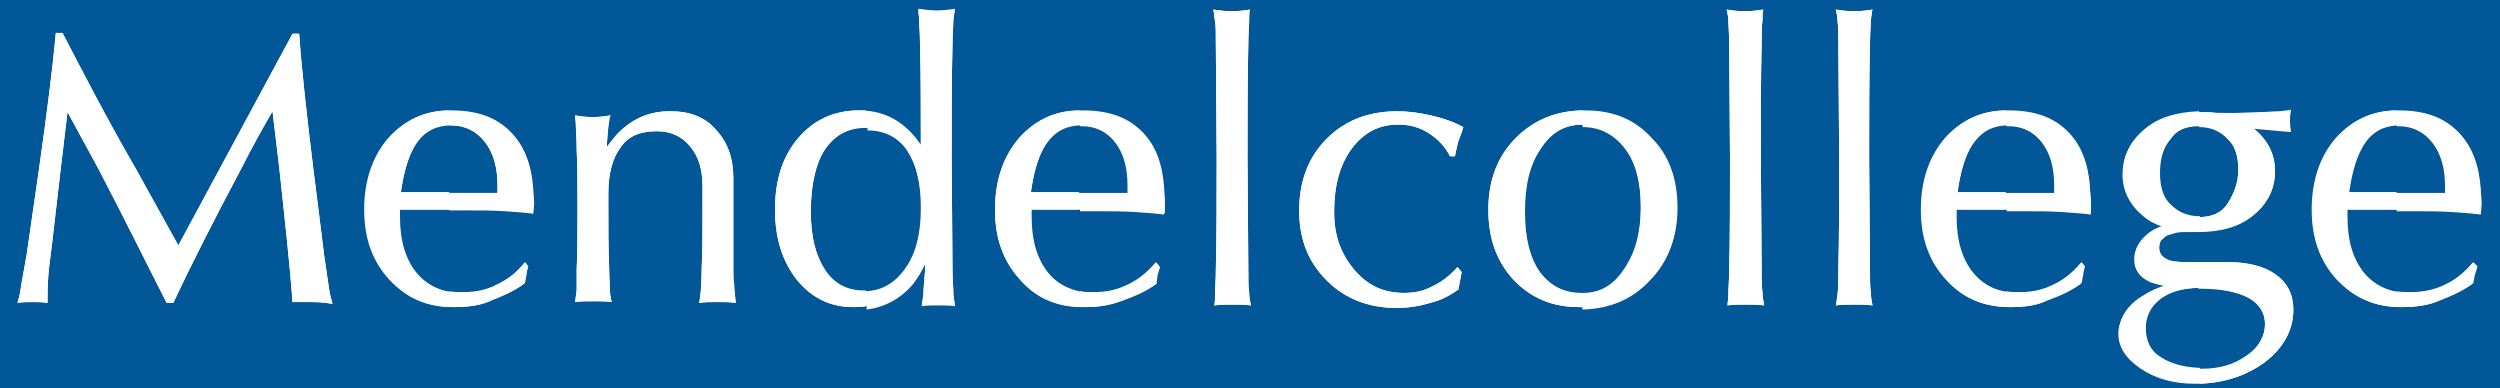 <?xml version="1.0" encoding="utf-8"?>
<!-- Generator: Adobe Illustrator 14.0.0, SVG Export Plug-In . SVG Version: 6.00 Build 43363)  -->
<!DOCTYPE svg PUBLIC "-//W3C//DTD SVG 1.1//EN" "http://www.w3.org/Graphics/SVG/1.1/DTD/svg11.dtd">
<svg version="1.1" id="Layer_1" xmlns="http://www.w3.org/2000/svg" xmlns:xlink="http://www.w3.org/1999/xlink" x="0px" y="0px"
	 width="300px" height="46.6px" viewBox="0 0 300 46.6" enable-background="new 0 0 300 46.6" xml:space="preserve">
<rect y="0" fill="#015797" width="300" height="46.6"/>
<g>
	<path fill="#FFFFFF" d="M6.5,27.05c-0.3,2.8-0.6,4.699-0.7,6c-0.1,1.3-0.1,2.399-0.1,3.3c-0.5-0.101-1.1-0.101-1.8-0.101
		c-0.7,0-1.3,0-1.8,0.101c0.1-0.4,0.3-1,0.4-1.8c0.1-0.801,0.4-2.2,0.7-4l1.5-10.4c0.9-6.4,1.6-11.8,2-16.2h0.4h0.4
		c2.3,4.4,5.1,9.9,8.8,16.3l5.1,9.2l0,0l0,0L35.1,4.05h0.4h0.4c0.3,4.3,0.9,9.699,1.7,16.199c0.5,3.801,0.9,7.301,1.3,10.4
		c0.3,2,0.5,3.4,0.6,4.1c0.1,0.7,0.3,1.301,0.4,1.7c-0.7-0.1-1.5-0.2-2.4-0.2s-1.7,0-2.4,0l0,0c-0.3-4.3-0.9-9.699-1.6-16.199
		l-0.8-6.7l0,0c-1.2,2.1-2.4,4.2-3.6,6.6c-3.4,6.4-6.2,11.9-8.3,16.4h-0.4H20c-2.2-4.3-4.9-9.8-8.3-16.3l-3.6-6.601l0,0l-0.8,6.7
		L6.5,27.05z"/>
	<path fill="#FFFFFF" d="M54.5,36.85c-0.2,0-0.4,0-0.6,0v-1.9c0.6,0.101,1.2,0.101,1.7,0.101c1.5,0,2.9-0.301,4-0.9
		c1.3-0.6,2.5-1.5,3.4-2.7l0.4,0.5c-0.1,0.4-0.2,0.7-0.2,1c-0.1,0.3-0.1,0.601-0.2,1c-1.2,0.9-2.6,1.5-3.9,2
		C57.8,36.65,56.2,36.85,54.5,36.85L54.5,36.85z M53.9,13.449c0.1,0,0.2,0,0.4,0l0,0c3.2,0,5.5,0.9,7.2,2.7c1.5,1.6,2.3,3.7,2.5,6.6
		c0,0.5,0.1,1.101,0.1,1.7l-0.1,1.2l0,0l0,0l0,0c-0.7-0.1-1.8-0.2-3.4-0.3c-1.6-0.101-3.1-0.101-4.6-0.101h-2.1v-2.1h5.8l0,0v-0.9
		c0-2.199-0.5-3.899-1.5-5.199c-1-1.301-2.4-2-4-2c-0.1,0-0.2,0-0.3,0V13.449z M53.9,36.85c-2.9-0.101-5.3-1.2-7.1-3.3
		c-2-2.2-3-4.9-3-8.4s1-6.4,2.9-8.6c1.9-2.101,4.2-3.301,7.2-3.301v1.7c-1.9,0.101-3.4,1-4.3,2.8c-0.7,1.301-1.2,3.101-1.5,5.301
		l0,0h5.8v2.1H48l0,0v0.9c0,2.899,0.7,5.1,2,6.699c1,1.2,2.3,2,3.9,2.301V36.85z"/>
	<path fill="#FFFFFF" d="M69.2,32.35c0.1-2.2,0.1-4.5,0.1-7.3c0-2.7,0-5-0.1-7.101c0-1.399-0.1-2.3-0.1-2.899
		c0-0.601-0.1-0.9-0.1-1.2c0.6,0.1,1.3,0.2,2.1,0.2c0.8,0,1.5-0.101,2.2-0.2c-0.1,0.1-0.2,0.399-0.2,0.7
		c-0.1,0.3-0.1,0.899-0.2,1.699l-0.1,1.4l0,0l0,0c0.5-0.6,0.9-1.2,1.4-1.7c1.7-1.7,3.7-2.6,6.2-2.6c2.4,0,4.2,0.7,5.5,2.2
		c1.4,1.5,2.1,3.399,2.1,5.8v10.899c0,0.7,0,1.4,0.1,1.9c0,0.6,0.1,1.3,0.2,2.2c-0.7-0.101-1.4-0.101-2.2-0.101
		c-0.8,0-1.6,0-2.2,0.101c0.1-0.4,0.1-0.9,0.2-1.4c0-0.6,0.1-1.399,0.1-2.7c0.1-2.199,0.1-4.5,0.1-7.199v-2.7
		c0-2.101-0.5-3.601-1.5-4.8c-1-1.2-2.3-1.801-4-1.801c-2,0-3.4,0.601-4.3,1.9c-1,1.3-1.5,3.2-1.5,5.6l0,0v1.601
		c0,2.8,0,5.1,0.1,7.3c0,1.3,0.1,2.1,0.1,2.7c0,0.6,0.1,1,0.2,1.399c-0.7-0.1-1.4-0.1-2.2-0.1c-0.8,0-1.6,0-2.2,0.1
		c0.1-0.399,0.1-0.899,0.2-1.399C69.2,34.449,69.2,33.65,69.2,32.35z"/>
	<path fill="#FFFFFF" d="M103.9,13.55c2.5,0.199,4.4,1.3,6,3.199l0.6,0.801l0,0c0-4.5,0-8.601-0.1-12.101c0-1.399-0.1-2.3-0.1-2.899
		c0-0.5-0.1-0.9-0.1-1.301c0.7,0.101,1.4,0.2,2.2,0.2c0.8,0,1.6-0.1,2.2-0.2c-0.1,0.301-0.1,0.7-0.2,1.301c0,0.6-0.1,1.5-0.1,2.899
		c-0.1,3.8-0.1,8.4-0.1,13.5l0.1,13.601c0,1.199,0.1,2,0.1,2.6s0.1,1,0.2,1.6c-0.6-0.1-1.3-0.1-2-0.1c-0.7,0-1.4,0-2,0.1
		c0.1-0.3,0.1-0.699,0.2-1.199c0-0.601,0.1-1.5,0.2-2.9v-0.9l0,0c-0.4,0.801-0.8,1.5-1.4,2.301c-1.5,1.8-3.4,2.8-5.6,3.1v-1.9
		c2-0.1,3.5-1,4.7-2.699c1.3-1.801,1.9-4.2,1.9-7.301c0-3.1-0.6-5.399-1.7-7.1s-2.8-2.5-4.8-2.5v-2.1H103.9L103.9,13.55z
		 M102.4,36.85c-2.8,0-5-1.101-6.8-3.3c-1.7-2.2-2.6-4.9-2.6-8.4s0.9-6.4,2.8-8.6c1.9-2.2,4.3-3.301,7.3-3.301c0.2,0,0.5,0,0.8,0v2
		l0,0c-2.2,0-3.7,0.9-4.9,2.601c-1.1,1.7-1.7,4.2-1.7,7.5c0,3.1,0.6,5.3,1.7,7s2.7,2.5,4.6,2.5c0.1,0,0.2,0,0.3,0v1.899
		C103.5,36.85,102.9,36.85,102.4,36.85z"/>
	<path fill="#FFFFFF" d="M130.2,36.85c-0.2,0-0.4,0-0.6,0v-1.9c0.6,0.101,1.1,0.101,1.7,0.101c1.5,0,2.8-0.301,4-0.9
		c1.3-0.6,2.4-1.5,3.4-2.7l0.4,0.5c-0.1,0.4-0.2,0.7-0.3,1c0,0.3-0.1,0.601-0.1,1c-1.2,0.9-2.6,1.5-4,2
		C133.3,36.65,131.8,36.85,130.2,36.85L130.2,36.85z M129.5,13.449c0.1,0,0.2,0,0.3,0h0.1c3.2,0,5.5,0.9,7.2,2.7
		c1.5,1.6,2.3,3.7,2.5,6.6c0,0.5,0.1,1.101,0.1,1.7v1.3l0,0l0,0l0,0c-0.7-0.1-1.9-0.199-3.4-0.3c-1.6-0.1-3.1-0.1-4.6-0.1h-2.1
		v-2.101h5.8l0,0V22.35c0-2.2-0.5-3.9-1.5-5.2s-2.4-2-4-2c-0.1,0-0.2,0-0.3,0L129.5,13.449L129.5,13.449z M129.5,36.85
		c-3-0.101-5.3-1.2-7.1-3.3c-2-2.2-3-4.9-3-8.4s1-6.4,2.9-8.6c1.9-2.101,4.2-3.301,7.2-3.301v1.7c-2,0.101-3.4,1-4.3,2.8
		c-0.7,1.301-1.2,3.101-1.5,5.301l0,0h5.8v2.1h-5.9l0,0v0.9c0,2.899,0.7,5.1,2,6.699c1,1.2,2.3,2,3.9,2.301V36.85z"/>
	<path fill="#FFFFFF" d="M145.9,32.35c0.1-3.9,0.1-8.4,0.1-13.601l-0.1-13.5c0-1.3,0-2.199-0.1-2.699c-0.1-0.5-0.1-1-0.2-1.4
		c0.7,0.1,1.4,0.2,2.2,0.2c0.8,0,1.6-0.101,2.2-0.2c-0.1,0.3-0.1,0.7-0.1,1.3c0,0.601-0.1,1.5-0.1,2.9c-0.1,3.8-0.1,8.399-0.1,13.5
		l0.1,13.6c0,1.2,0,2,0.1,2.601c0,0.6,0.1,1,0.2,1.6c-0.6-0.1-1.4-0.1-2.2-0.1c-0.8,0-1.5,0-2.2,0.1c0.1-0.3,0.1-0.8,0.1-1.3
		C145.8,34.55,145.9,33.65,145.9,32.35z"/>
	<path fill="#FFFFFF" d="M175.4,32.65l-0.4,2.1c-1,0.7-2.1,1.301-3.4,1.601c-1.3,0.399-2.6,0.6-4,0.6c-3.399,0-6.199-1.1-8.399-3.3
		s-3.3-4.9-3.3-8.4s1.1-6.399,3.3-8.6s5-3.3,8.5-3.3c1.3,0,2.7,0.2,4,0.5c1.399,0.3,2.8,0.8,3.899,1.399
		c-0.199,0.7-0.399,1.2-0.6,1.7c-0.1,0.5-0.3,1.101-0.4,1.8H174c-0.6-1.199-1.5-2.1-2.6-2.8c-1.101-0.7-2.301-1-3.601-1
		c-2.3,0-4.1,0.9-5.6,2.9c-1.4,1.899-2.101,4.399-2.101,7.6c0,2.8,0.801,5,2.4,6.9c1.6,1.899,3.5,2.8,6,2.8c1.2,0,2.3-0.2,3.4-0.8
		c1.1-0.5,2.1-1.3,3-2.3L175.4,32.65z"/>
	<path fill="#FFFFFF" d="M189.9,13.449c0.1,0,0.199,0,0.3,0c3.3,0,5.899,1.101,7.899,3.3c2.101,2.101,3.101,4.9,3.101,8.4
		s-1.101,6.4-3.3,8.6c-2.101,2.2-4.7,3.301-8,3.4v-1.7l0,0c2.1,0,3.699-0.899,5-2.899c1.3-1.9,2-4.301,2-7.5
		c0-3.101-0.601-5.5-1.9-7.2s-3-2.601-5.1-2.601l0,0V13.449L189.9,13.449z M189.5,36.85c-3.3,0-5.8-1.101-7.9-3.3
		c-2-2.2-3-4.9-3-8.4s1.101-6.4,3.301-8.6c2.1-2.101,4.8-3.301,8.1-3.301v1.7c-2.2,0-3.8,0.9-5.1,2.9c-1.301,1.899-1.9,4.3-1.9,7.6
		c0,3.101,0.6,5.5,1.8,7.2c1.3,1.7,3,2.6,5.2,2.6v1.7C189.8,36.85,189.7,36.85,189.5,36.85z"/>
	<path fill="#FFFFFF" d="M207.5,32.35c0.1-3.9,0.1-8.4,0.1-13.601l-0.1-13.5c0-1.3-0.1-2.199-0.1-2.699s-0.101-1-0.2-1.4
		c0.6,0.1,1.399,0.2,2.2,0.2c0.8,0,1.5-0.101,2.199-0.2c-0.1,0.3-0.1,0.7-0.1,1.3c-0.1,0.601-0.1,1.5-0.1,2.9
		c-0.101,3.8-0.101,8.399-0.101,13.5l0.101,13.6c0,1.2,0,2,0.1,2.601c0,0.6,0.1,1,0.2,1.6c-0.7-0.1-1.4-0.1-2.2-0.1s-1.6,0-2.2,0.1
		c0-0.3,0.101-0.8,0.101-1.3C207.4,34.55,207.5,33.65,207.5,32.35z"/>
	<path fill="#FFFFFF" d="M220.6,32.35c0.101-3.9,0.101-8.4,0.101-13.601l-0.101-13.5c0-1.3,0-2.199-0.1-2.699c0-0.5-0.1-1-0.2-1.4
		c0.7,0.1,1.4,0.2,2.2,0.2s1.6-0.101,2.2-0.2c-0.101,0.3-0.101,0.7-0.2,1.3c0,0.601-0.1,1.5-0.1,2.9
		c-0.101,3.8-0.101,8.399-0.101,13.5l0.101,13.6c0,1.2,0,2,0.1,2.601c0,0.6,0.1,1,0.2,1.6c-0.7-0.1-1.4-0.1-2.2-0.1s-1.6,0-2.2,0.1
		c0.101-0.3,0.101-0.8,0.2-1.3C220.6,34.55,220.6,33.65,220.6,32.35z"/>
	<path fill="#FFFFFF" d="M241.3,36.85c-0.2,0-0.399,0-0.6,0v-1.9c0.6,0.101,1.1,0.101,1.7,0.101c1.5,0,2.8-0.301,4-0.9
		c1.3-0.6,2.399-1.5,3.399-2.7l0.4,0.5c-0.101,0.4-0.2,0.7-0.2,1c-0.1,0.3-0.1,0.601-0.2,1c-1.2,0.9-2.6,1.5-4,2
		C244.5,36.65,243,36.85,241.3,36.85L241.3,36.85z M240.7,13.449c0.1,0,0.2,0,0.3,0h0.1c3.2,0,5.5,0.9,7.2,2.7
		c1.5,1.6,2.3,3.7,2.5,6.6c0,0.5,0.101,1.101,0.101,1.7v1.3l0,0l0,0l0,0c-0.7-0.1-1.9-0.199-3.4-0.3c-1.6-0.1-3.1-0.1-4.6-0.1H240.8
		v-2.101h5.8l0,0V22.35c0-2.2-0.5-3.9-1.5-5.2s-2.399-2-4-2c-0.1,0-0.199,0-0.3,0L240.7,13.449L240.7,13.449z M240.7,36.85
		c-2.9-0.101-5.3-1.2-7.101-3.3c-2-2.2-3-4.9-3-8.4s1-6.4,2.9-8.6c1.9-2.101,4.2-3.301,7.2-3.301v1.7c-2,0.101-3.4,1-4.3,2.8
		c-0.7,1.301-1.2,3.101-1.5,5.301l0,0h5.8v2.1h-5.9l0,0v0.9c0,2.899,0.7,5.1,2,6.699c1,1.2,2.3,2,3.9,2.301V36.85L240.7,36.85z"/>
	<path fill="#FFFFFF" d="M263.8,31.449h3.3c2.7,0,4.601,0.5,6,1.5c1.4,1,2.101,2.4,2.101,4.2c0,2.5-1.2,4.6-3.4,6.3
		c-2.2,1.601-4.8,2.5-7.899,2.601v-1.7c0.1,0,0.199,0,0.3,0c2.2,0,3.899-0.5,5.399-1.601c1.5-1,2.2-2.399,2.2-3.8
		c0-1.399-0.7-2.5-2-3.2c-1.3-0.699-3.3-1.1-5.7-1.1H263.9l0,0c-0.101,0-0.101,0-0.101,0V31.449L263.8,31.449z M263.8,13.449
		c0.101,0,0.101,0,0.2,0c0.5,0,0.9,0,1.3,0c0.5,0.101,1.101,0.101,1.7,0.101s1,0,1.4,0l2.8-0.101c0.8,0,1.6-0.1,2.3-0.1
		c0.7-0.101,1.2-0.101,1.4-0.2c-0.101,0.5-0.101,0.9-0.101,1.3c0,0.4,0,0.8,0.101,1.3l-1.201-0.1l-3.299-0.3l0.1,0.1
		c1.6,1.3,2.5,3,2.5,5c0,2.2-0.9,3.9-2.6,5.3c-1.701,1.301-3.801,2-6.5,2V26.05c1.5,0,2.699-0.5,3.399-1.601
		c0.7-1.1,1.3-2.399,1.3-4.1c0-1.601-0.4-2.9-1.3-3.7c-0.899-0.9-2-1.4-3.399-1.4L263.8,13.449L263.8,13.449z M259.1,29.749
		c0,0.601,0.301,1,0.801,1.301c0.5,0.3,1.3,0.399,2.399,0.399h1.601v3.101c-2,0-3.5,0.5-4.601,1.3c-1.2,0.899-1.8,2.1-1.8,3.5
		c0,1.6,0.6,2.8,1.8,3.5c1.2,0.8,2.7,1.2,4.7,1.3v1.7c-0.2,0-0.3,0-0.5,0c-2.6,0-4.7-0.601-6.5-1.8c-1.8-1.2-2.7-2.601-2.7-4.2
		c0-1.7,1-3.3,2.9-4.4c0.899-0.6,1.899-1,2.899-1.3l0,0c-0.8-0.1-1.399-0.3-2-0.5c-1.3-0.6-1.899-1.5-1.899-2.7
		c0-0.899,0.3-1.6,0.899-2.3c0.601-0.7,1.5-1.3,2.601-1.6l0,0c-0.9-0.301-1.7-0.7-2.4-1.301c-1.6-1.3-2.5-3-2.5-5
		c0-2.199,0.9-3.899,2.601-5.3c1.699-1.399,3.8-2,6.5-2.1v1.7l0,0c-1.5,0-2.7,0.5-3.4,1.6c-0.9,1-1.3,2.4-1.3,4.1
		c0,1.7,0.399,3,1.3,3.801c0.9,0.899,2,1.399,3.5,1.399l0,0v1.7c-0.1,0-0.2,0-0.2,0H262.4c-0.4,0-0.801,0-1.2,0.1
		c-0.4,0.101-0.7,0.2-1,0.301c-0.2,0.1-0.4,0.199-0.5,0.399C259.3,28.749,259.1,29.15,259.1,29.749z"/>
	<path fill="#FFFFFF" d="M288.2,36.85c-0.2,0-0.4,0-0.601,0v-1.9c0.5,0.101,1.101,0.101,1.7,0.101c1.5,0,2.9-0.301,4.101-0.9
		c1.3-0.6,2.399-1.5,3.399-2.7l0.5,0.5c-0.1,0.4-0.2,0.7-0.3,1s-0.1,0.601-0.2,1c-1.2,0.9-2.6,1.5-3.899,2
		C291.5,36.65,289.9,36.85,288.2,36.85L288.2,36.85z M287.7,13.449c0.1,0,0.2,0,0.3,0l0,0c3.2,0,5.5,0.9,7.2,2.7
		c1.5,1.6,2.3,3.7,2.5,6.6c0,0.5,0.1,1.101,0.1,1.7l-0.1,1.3l0,0l0,0l0,0c-0.7-0.1-1.8-0.199-3.4-0.3c-1.6-0.1-3.1-0.1-4.6-0.1
		H287.6v-2.101h5.801l0,0V22.35c0-2.2-0.5-3.9-1.5-5.2s-2.4-2-4-2c-0.101,0-0.2,0-0.301,0L287.7,13.449L287.7,13.449z M287.7,36.85
		c-3-0.101-5.3-1.2-7.2-3.3c-2-2.2-3-4.9-3-8.4s1-6.4,2.9-8.6c1.899-2.101,4.199-3.301,7.199-3.301v1.7c-2,0.101-3.399,1-4.3,2.8
		c-0.7,1.301-1.2,3.101-1.5,5.301l0,0h5.8v2.1H281.7l0,0v0.9c0,2.899,0.7,5.1,2,6.699c1,1.2,2.3,2,3.899,2.301L287.7,36.85
		L287.7,36.85z"/>
	<path fill="#FFFFFF" d="M6.5,27.05c-0.3,2.8-0.6,4.699-0.7,6c-0.1,1.3-0.1,2.399-0.1,3.3c-0.5-0.101-1.1-0.101-1.8-0.101
		c-0.7,0-1.3,0-1.8,0.101c0.1-0.4,0.3-1,0.4-1.8c0.1-0.801,0.4-2.2,0.7-4l1.5-10.4c0.9-6.4,1.6-11.8,2-16.2h0.4h0.4
		c2.3,4.4,5.1,9.9,8.8,16.3l5.1,9.2l0,0l0,0L35.1,4.05h0.4h0.4c0.3,4.3,0.9,9.699,1.7,16.199c0.5,3.801,0.9,7.301,1.3,10.4
		c0.3,2,0.5,3.4,0.6,4.1c0.1,0.7,0.3,1.301,0.4,1.7c-0.7-0.1-1.5-0.2-2.4-0.2s-1.7,0-2.4,0l0,0c-0.3-4.3-0.9-9.699-1.6-16.199
		l-0.8-6.7l0,0c-1.2,2.1-2.4,4.2-3.6,6.6c-3.4,6.4-6.2,11.9-8.3,16.4h-0.4H20c-2.2-4.3-4.9-9.8-8.3-16.3l-3.6-6.601l0,0l-0.8,6.7
		L6.5,27.05z"/>
	<path fill="#FFFFFF" d="M54.5,36.85c-3.2,0-5.7-1.101-7.8-3.3c-2-2.2-3-4.9-3-8.4s1-6.4,2.9-8.6c2-2.2,4.4-3.301,7.6-3.301l0,0
		c3.2,0,5.5,0.9,7.2,2.7c1.5,1.601,2.3,3.7,2.5,6.601c0,0.5,0.1,1.1,0.1,1.699l-0.1,1.301l0,0l0,0l0,0c-0.7-0.101-1.8-0.2-3.4-0.301
		c-1.6-0.1-3.1-0.1-4.6-0.1h-8l0,0v0.9c0,2.899,0.7,5.1,2,6.699c1.4,1.601,3.3,2.4,5.6,2.4c1.5,0,2.9-0.3,4-0.9
		c1.3-0.6,2.5-1.5,3.4-2.699l0.4,0.5c-0.1,0.399-0.2,0.699-0.2,1c-0.1,0.3-0.1,0.6-0.2,1c-1.2,0.899-2.6,1.5-3.9,2
		C57.8,36.65,56.2,36.85,54.5,36.85L54.5,36.85z M59.7,23.15L59.7,23.15v-0.9c0-2.199-0.5-3.899-1.5-5.199c-1-1.301-2.4-2-4-2
		c-2.1,0-3.6,0.899-4.6,2.8c-0.7,1.3-1.2,3.1-1.5,5.3l0,0H59.7z"/>
	<path fill="#FFFFFF" d="M69.2,32.35c0.1-2.2,0.1-4.5,0.1-7.3c0-2.7,0-5-0.1-7.101c0-1.399-0.1-2.3-0.1-2.899
		c0-0.601-0.1-0.9-0.1-1.2c0.6,0.1,1.3,0.2,2.1,0.2c0.8,0,1.5-0.101,2.2-0.2c-0.1,0.1-0.2,0.399-0.2,0.7
		c-0.1,0.3-0.1,0.899-0.2,1.699l-0.1,1.4l0,0l0,0c0.5-0.6,0.9-1.2,1.4-1.7c1.7-1.7,3.7-2.6,6.2-2.6c2.4,0,4.2,0.7,5.5,2.2
		c1.4,1.5,2.1,3.399,2.1,5.8v10.899c0,0.7,0,1.4,0.1,1.9c0,0.6,0.1,1.3,0.2,2.2c-0.7-0.101-1.4-0.101-2.2-0.101
		c-0.8,0-1.6,0-2.2,0.101c0.1-0.4,0.1-0.9,0.2-1.4c0-0.6,0.1-1.399,0.1-2.7c0.1-2.199,0.1-4.5,0.1-7.199v-2.7
		c0-2.101-0.5-3.601-1.5-4.8c-1-1.2-2.3-1.801-4-1.801c-2,0-3.4,0.601-4.3,1.9c-1,1.3-1.5,3.2-1.5,5.6l0,0v1.601
		c0,2.8,0,5.1,0.1,7.3c0,1.3,0.1,2.1,0.1,2.7c0,0.6,0.1,1,0.2,1.399c-0.7-0.1-1.4-0.1-2.2-0.1c-0.8,0-1.6,0-2.2,0.1
		c0.1-0.399,0.1-0.899,0.2-1.399C69.2,34.449,69.2,33.65,69.2,32.35z"/>
	<path fill="#FFFFFF" d="M102.4,36.85c-2.8,0-5-1.101-6.8-3.3c-1.7-2.2-2.6-4.9-2.6-8.4s0.9-6.4,2.8-8.6
		c1.9-2.2,4.3-3.301,7.3-3.301c2.8,0,5,1.101,6.8,3.301l0.6,0.8l0,0c0-4.5,0-8.601-0.1-12.101c0-1.399-0.1-2.3-0.1-2.899
		c0-0.5-0.1-0.9-0.1-1.3c0.7,0.1,1.4,0.199,2.2,0.199c0.8,0,1.6-0.1,2.2-0.199c-0.1,0.3-0.1,0.699-0.2,1.3c0,0.6-0.1,1.5-0.1,2.899
		c-0.1,3.801-0.1,8.4-0.1,13.5l0.1,13.601c0,1.2,0.1,2,0.1,2.6c0,0.601,0.1,1,0.2,1.601c-0.6-0.101-1.3-0.101-2-0.101
		c-0.7,0-1.4,0-2,0.101c0.1-0.301,0.1-0.7,0.2-1.2c0-0.601,0.1-1.5,0.2-2.9V31.55l0,0c-0.4,0.8-0.8,1.5-1.4,2.3
		C107.7,35.749,105.4,36.85,102.4,36.85L102.4,36.85z M103.9,15.35c-2.2,0-3.7,0.899-4.9,2.6c-1.1,1.7-1.7,4.2-1.7,7.5
		c0,3.101,0.6,5.3,1.7,7s2.7,2.5,4.6,2.5c2.1,0,3.7-0.899,5-2.7c1.3-1.8,1.9-4.199,1.9-7.3c0-3.1-0.6-5.399-1.7-7.1
		C107.7,16.15,106.1,15.35,103.9,15.35z"/>
	<path fill="#FFFFFF" d="M130.2,36.85c-3.3,0-5.8-1.101-7.8-3.3c-2-2.2-3-4.9-3-8.4s1-6.4,2.9-8.6c2-2.2,4.4-3.301,7.6-3.301h0.1
		c3.2,0,5.5,0.9,7.2,2.7c1.5,1.601,2.3,3.7,2.5,6.601c0,0.5,0.1,1.1,0.1,1.699v1.301l0,0l0,0l0,0c-0.7-0.101-1.9-0.2-3.4-0.301
		c-1.6-0.1-3.1-0.1-4.6-0.1h-8l0,0v0.9c0,2.899,0.7,5.1,2,6.699c1.3,1.601,3.3,2.4,5.6,2.4c1.5,0,2.8-0.3,4-0.9
		c1.3-0.6,2.4-1.5,3.4-2.699l0.4,0.5c-0.1,0.399-0.2,0.699-0.3,1c0,0.3-0.1,0.6-0.1,1c-1.2,0.899-2.6,1.5-4,2
		C133.3,36.65,131.8,36.85,130.2,36.85L130.2,36.85z M135.3,23.15L135.3,23.15v-0.9c0-2.199-0.5-3.899-1.5-5.199c-1-1.301-2.4-2-4-2
		c-2.1,0-3.5,0.899-4.6,2.8c-0.7,1.3-1.2,3.1-1.5,5.3l0,0H135.3z"/>
	<path fill="#FFFFFF" d="M145.9,32.35c0.1-3.9,0.1-8.4,0.1-13.601l-0.1-13.5c0-1.3,0-2.199-0.1-2.699c-0.1-0.5-0.1-1-0.2-1.4
		c0.7,0.1,1.4,0.2,2.2,0.2c0.8,0,1.6-0.101,2.2-0.2c-0.1,0.3-0.1,0.7-0.1,1.3c0,0.601-0.1,1.5-0.1,2.9c-0.1,3.8-0.1,8.399-0.1,13.5
		l0.1,13.6c0,1.2,0,2,0.1,2.601c0,0.6,0.1,1,0.2,1.6c-0.6-0.1-1.4-0.1-2.2-0.1c-0.8,0-1.5,0-2.2,0.1c0.1-0.3,0.1-0.8,0.1-1.3
		C145.8,34.55,145.9,33.65,145.9,32.35z"/>
	<path fill="#FFFFFF" d="M175.4,32.65l-0.4,2.1c-1,0.7-2.1,1.301-3.4,1.601c-1.3,0.399-2.6,0.6-4,0.6c-3.399,0-6.199-1.1-8.399-3.3
		s-3.3-4.9-3.3-8.4s1.1-6.399,3.3-8.6s5-3.3,8.5-3.3c1.3,0,2.7,0.2,4,0.5c1.399,0.3,2.8,0.8,3.899,1.399
		c-0.199,0.7-0.399,1.2-0.6,1.7c-0.1,0.5-0.3,1.101-0.4,1.8H174c-0.6-1.199-1.5-2.1-2.6-2.8c-1.101-0.7-2.301-1-3.601-1
		c-2.3,0-4.1,0.9-5.6,2.9c-1.4,1.899-2.101,4.399-2.101,7.6c0,2.8,0.801,5,2.4,6.9c1.6,1.899,3.5,2.8,6,2.8c1.2,0,2.3-0.2,3.4-0.8
		c1.1-0.5,2.1-1.3,3-2.3L175.4,32.65z"/>
	<path fill="#FFFFFF" d="M189.5,36.85c-3.3,0-5.8-1.101-7.9-3.3c-2-2.2-3-4.9-3-8.4s1.101-6.4,3.301-8.6
		c2.199-2.2,4.899-3.301,8.399-3.301c3.3,0,5.9,1.101,7.9,3.301c2.1,2.1,3.1,4.899,3.1,8.399s-1.1,6.4-3.3,8.601
		C195.8,35.749,193,36.85,189.5,36.85L189.5,36.85z M189.9,35.15c2.1,0,3.699-0.9,5-2.9c1.3-1.899,2-4.3,2-7.5
		c0-3.1-0.601-5.5-1.9-7.199c-1.3-1.7-3-2.601-5.1-2.601c-2.2,0-3.801,0.9-5.101,2.9c-1.3,1.899-1.899,4.3-1.899,7.6
		c0,3.101,0.6,5.5,1.8,7.2C186,34.35,187.7,35.15,189.9,35.15z"/>
	<path fill="#FFFFFF" d="M207.5,32.35c0.1-3.9,0.1-8.4,0.1-13.601l-0.1-13.5c0-1.3-0.1-2.199-0.1-2.699s-0.101-1-0.2-1.4
		c0.6,0.1,1.399,0.2,2.2,0.2c0.8,0,1.5-0.101,2.199-0.2c-0.1,0.3-0.1,0.7-0.1,1.3c-0.1,0.601-0.1,1.5-0.1,2.9
		c-0.101,3.8-0.101,8.399-0.101,13.5l0.101,13.6c0,1.2,0,2,0.1,2.601c0,0.6,0.1,1,0.2,1.6c-0.7-0.1-1.4-0.1-2.2-0.1s-1.6,0-2.2,0.1
		c0-0.3,0.101-0.8,0.101-1.3C207.4,34.55,207.5,33.65,207.5,32.35z"/>
	<path fill="#FFFFFF" d="M220.6,32.35c0.101-3.9,0.101-8.4,0.101-13.601l-0.101-13.5c0-1.3,0-2.199-0.1-2.699c0-0.5-0.1-1-0.2-1.4
		c0.7,0.1,1.4,0.2,2.2,0.2s1.6-0.101,2.2-0.2c-0.101,0.3-0.101,0.7-0.2,1.3c0,0.601-0.1,1.5-0.1,2.9
		c-0.101,3.8-0.101,8.399-0.101,13.5l0.101,13.6c0,1.2,0,2,0.1,2.601c0,0.6,0.1,1,0.2,1.6c-0.7-0.1-1.4-0.1-2.2-0.1s-1.6,0-2.2,0.1
		c0.101-0.3,0.101-0.8,0.2-1.3C220.6,34.55,220.6,33.65,220.6,32.35z"/>
	<path fill="#FFFFFF" d="M241.3,36.85c-3.3,0-5.8-1.101-7.8-3.3c-2-2.2-3-4.9-3-8.4s1-6.4,2.9-8.6c2-2.2,4.399-3.301,7.6-3.301h0.1
		c3.2,0,5.5,0.9,7.2,2.7c1.5,1.601,2.3,3.7,2.5,6.601c0,0.5,0.101,1.1,0.101,1.699v1.301l0,0l0,0l0,0c-0.7-0.101-1.9-0.2-3.4-0.301
		c-1.6-0.1-3.1-0.1-4.6-0.1h-8.2l0,0v0.9c0,2.899,0.7,5.1,2,6.699c1.3,1.601,3.3,2.4,5.6,2.4c1.5,0,2.8-0.3,4-0.9
		c1.3-0.6,2.4-1.5,3.4-2.699l0.399,0.5c-0.1,0.399-0.199,0.699-0.199,1c-0.101,0.3-0.101,0.6-0.2,1c-1.2,0.899-2.601,1.5-4,2
		C244.5,36.65,243,36.85,241.3,36.85L241.3,36.85z M246.5,23.15L246.5,23.15v-0.9c0-2.199-0.5-3.899-1.5-5.199c-1-1.301-2.4-2-4-2
		c-2.1,0-3.5,0.899-4.6,2.8c-0.7,1.3-1.2,3.1-1.5,5.3l0,0C234.8,23.15,246.5,23.15,246.5,23.15z"/>
	<path fill="#FFFFFF" d="M259.1,29.749c0,0.601,0.301,1,0.801,1.301c0.5,0.3,1.3,0.399,2.399,0.399h4.8c2.7,0,4.601,0.5,6,1.5
		c1.4,1,2.101,2.4,2.101,4.2c0,2.5-1.2,4.6-3.4,6.3c-2.3,1.7-5.1,2.601-8.399,2.601c-2.601,0-4.7-0.601-6.5-1.801
		c-1.801-1.199-2.7-2.6-2.7-4.199c0-1.601,1-3.301,2.899-4.4c0.9-0.6,1.9-1,2.9-1.3l0,0c-0.8-0.101-1.4-0.3-2-0.5
		c-1.3-0.601-1.9-1.5-1.9-2.7c0-0.9,0.301-1.6,0.9-2.3s1.5-1.3,2.6-1.601l0,0c-0.899-0.3-1.699-0.699-2.399-1.3
		c-1.601-1.3-2.5-3-2.5-5c0-2.2,0.899-3.899,2.6-5.3s3.9-2.1,6.7-2.1c0.5,0,0.9,0,1.3,0c0.5,0.1,1.101,0.1,1.7,0.1s1,0,1.4,0
		l2.8-0.1c0.8,0,1.6-0.101,2.3-0.101c0.7-0.1,1.2-0.1,1.4-0.2c-0.101,0.5-0.101,0.9-0.101,1.301c0,0.399,0,0.8,0.101,1.3l-1.2-0.101
		l-3.3-0.3l0.1,0.101c1.6,1.3,2.5,3,2.5,5c0,2.199-0.9,3.899-2.6,5.3c-1.7,1.399-3.9,2-6.7,2h-1.4c-0.399,0-0.8,0-1.2,0.1
		c-0.399,0.101-0.699,0.2-1,0.3c-0.199,0.101-0.399,0.2-0.5,0.4C259.3,28.749,259.1,29.15,259.1,29.749L259.1,29.749z M263.8,15.15
		c-1.5,0-2.7,0.5-3.399,1.6c-0.9,1-1.301,2.4-1.301,4.101s0.4,3,1.301,3.8c0.899,0.9,2,1.4,3.5,1.4s2.699-0.5,3.399-1.601
		c0.7-1.1,1.3-2.399,1.3-4.1c0-1.601-0.399-2.9-1.3-3.7C266.5,15.65,265.3,15.15,263.8,15.15L263.8,15.15z M257.4,39.449
		c0,1.601,0.6,2.8,1.8,3.5c1.2,0.8,2.899,1.3,5,1.3c2.1,0,3.899-0.5,5.399-1.6c1.5-1,2.2-2.4,2.2-3.8c0-1.4-0.7-2.5-2-3.2
		s-3.3-1.1-5.7-1.1H263.9l0,0c-2.101,0-3.601,0.5-4.801,1.3C258,36.65,257.4,37.949,257.4,39.449z"/>
	<path fill="#FFFFFF" d="M288.2,36.85c-3.2,0-5.7-1.101-7.8-3.3c-2-2.2-3-4.9-3-8.4s1-6.4,2.899-8.6c2-2.2,4.4-3.301,7.601-3.301
		l0,0c3.199,0,5.5,0.9,7.199,2.7c1.5,1.601,2.301,3.7,2.5,6.601c0,0.5,0.101,1.1,0.101,1.699L297.6,25.55l0,0l0,0l0,0
		c-0.699-0.101-1.799-0.2-3.399-0.301c-1.601-0.1-3.101-0.1-4.601-0.1h-8l0,0v0.9c0,2.899,0.701,5.1,2,6.699
		c1.4,1.601,3.301,2.4,5.601,2.4c1.5,0,2.899-0.3,4.101-0.9c1.299-0.6,2.399-1.5,3.399-2.699l0.5,0.5c-0.101,0.399-0.2,0.699-0.3,1
		c-0.1,0.3-0.1,0.6-0.2,1c-1.2,0.899-2.601,1.5-3.899,2C291.5,36.65,289.9,36.85,288.2,36.85L288.2,36.85z M293.5,23.15L293.5,23.15
		v-0.9c0-2.199-0.5-3.899-1.5-5.199c-1-1.301-2.4-2-4-2c-2.1,0-3.6,0.899-4.6,2.8c-0.7,1.3-1.2,3.1-1.5,5.3l0,0
		C281.8,23.15,293.5,23.15,293.5,23.15z"/>
</g>
</svg>

